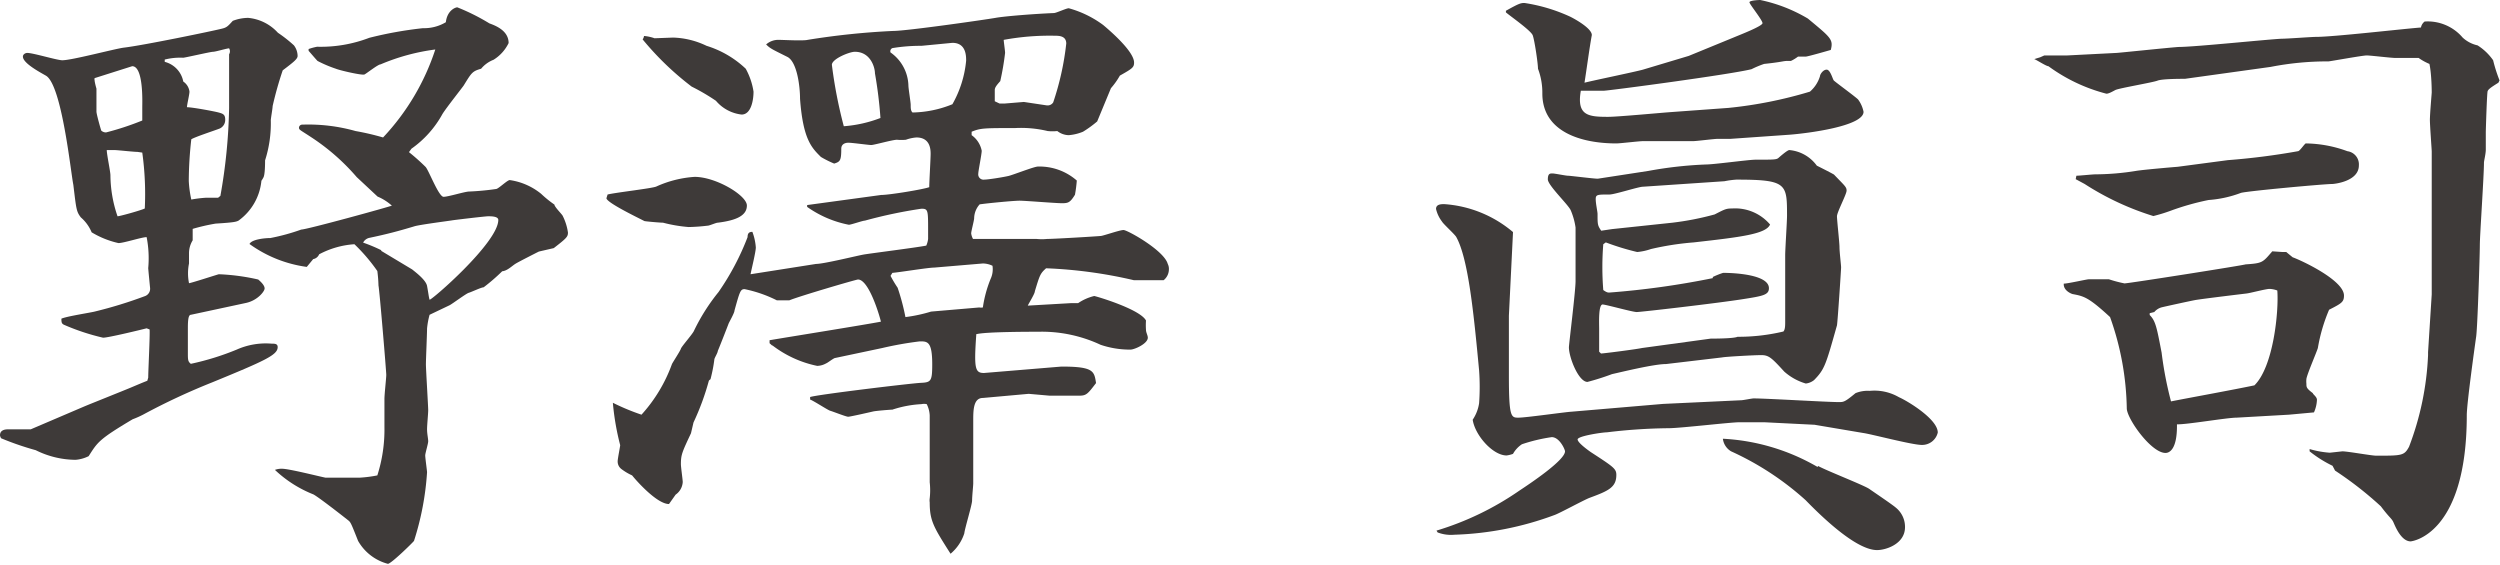 <svg xmlns="http://www.w3.org/2000/svg" viewBox="0 0 109.12 24.67"><defs><style>.cls-1{fill:#3e3a39;}</style></defs><title>nozawa</title><g id="レイヤー_2" data-name="レイヤー 2"><g id="レイヤー_1-2" data-name="レイヤー 1"><path class="cls-1" d="M6.47,16.48c0-.33.08-1.82.06-2.1l-.13-.05c-.19.05-1.67.41-1.9.41a9.69,9.69,0,0,1-1.72-.57c-.08-.05-.1-.08-.1-.26.21-.1,1.25-.26,1.45-.31a19,19,0,0,0,2.21-.68.34.34,0,0,0,.21-.36s-.08-.81-.08-.86a4.77,4.77,0,0,0-.07-1.35c-.21,0-1,.26-1.23.26A3.93,3.93,0,0,1,4,10.14a1.74,1.74,0,0,0-.47-.65c-.2-.26-.2-.36-.33-1.43C3.09,7.54,2.7,3.69,2,3.3c-.26-.15-1-.54-1-.83,0-.1.11-.16.19-.16.26,0,1.3.32,1.53.32.42,0,2.29-.5,2.68-.55.86-.1,3.9-.73,4.29-.83.21-.05.26-.11.47-.34a1.92,1.92,0,0,1,.67-.13,2,2,0,0,1,1.3.65,5.88,5.88,0,0,1,.7.55.78.78,0,0,1,.16.46c0,.13-.16.26-.65.63a15.57,15.57,0,0,0-.44,1.56c0,.1-.08.54-.08.62A5.3,5.3,0,0,1,11.57,7c0,.13,0,.65-.08.76a.91.91,0,0,1-.08.13,2.43,2.43,0,0,1-1,1.74c-.1.05-.18.08-1,.13a8.52,8.52,0,0,0-1,.23l0,.5a1.08,1.08,0,0,0-.16.57c0,.08,0,.42,0,.44a2.16,2.16,0,0,0,0,.86c.08,0,1.12-.34,1.3-.39a9.28,9.28,0,0,1,1.72.23c.13.11.28.26.28.39s-.31.52-.8.63l-2.42.52c-.13,0-.13.36-.13.65s0,.88,0,1c0,.31,0,.39.13.49a11.58,11.58,0,0,0,2-.62A3.12,3.12,0,0,1,11.86,15c.13,0,.26,0,.26.15,0,.34-.52.58-2.86,1.54a28.75,28.75,0,0,0-3,1.4,4,4,0,0,1-.47.21c-1.48.88-1.53,1-1.92,1.61a1.55,1.55,0,0,1-.57.16,3.94,3.94,0,0,1-1.74-.42,12.73,12.73,0,0,1-1.51-.52A.31.31,0,0,1,0,19c0-.21.18-.26.34-.26s.93,0,1,0l2.34-1c.31-.13,1.69-.68,2-.81s.54-.23.75-.31ZM6.21,4.68c0-.21.06-1.79-.44-1.79l-1.64.52a.19.19,0,0,0,0,.1s0,.08.08.36c0,.13,0,.89,0,1s.18.75.21.83a.3.3,0,0,0,.21.08,12.2,12.2,0,0,0,1.58-.52ZM6.32,9.1a13.22,13.22,0,0,0-.11-2.44L6,6.63c-.16,0-.88-.08-1-.08s-.31,0-.34,0c0,.19.16.94.16,1.1a5.59,5.59,0,0,0,.31,1.79C5.23,9.44,6.16,9.18,6.32,9.1Zm3.3-.55A24,24,0,0,0,10,4.71l0-.73c0-.26,0-1.46,0-1.61A.25.25,0,0,0,10,2.11c-.1,0-.59.15-.7.15S8.16,2.5,8,2.52a2.79,2.79,0,0,0-.81.08v.1A1.1,1.1,0,0,1,8,3.56.62.62,0,0,1,8.27,4c0,.13-.11.57-.11.68.24,0,1.2.18,1.38.23s.29.08.29.31a.41.41,0,0,1-.24.39c-.2.08-1.09.37-1.24.47A16.54,16.54,0,0,0,8.24,7.9a4.8,4.8,0,0,0,.11.81A5.23,5.23,0,0,1,9,8.63h.52ZM17.13,9a2.2,2.2,0,0,0-.65-.42l-.91-.85a9.42,9.42,0,0,0-2-1.75c-.47-.31-.52-.31-.52-.41a.14.14,0,0,1,.15-.13,7.6,7.6,0,0,1,2.32.28A11.19,11.19,0,0,1,16.72,6,10.23,10.23,0,0,0,19,2.16a9.11,9.11,0,0,0-2.39.65c-.11,0-.6.39-.7.44S14.82,3.07,14.66,3a5.34,5.34,0,0,1-.8-.34c-.08-.08-.34-.39-.39-.44l0-.08a2.54,2.54,0,0,1,.37-.1,5.92,5.92,0,0,0,2.28-.39,17,17,0,0,1,2.34-.42,1.85,1.85,0,0,0,1-.26c.06-.52.42-.65.5-.65a9.15,9.15,0,0,1,1.4.7c.21.08.84.29.84.86a1.76,1.76,0,0,1-.66.73A1.32,1.32,0,0,0,21,3c-.39.11-.42.18-.76.73-.05.08-.78,1-.93,1.25a4.49,4.49,0,0,1-1.35,1.51l-.11.15a9.13,9.13,0,0,1,.73.65c.15.18.57,1.3.78,1.3s.93-.23,1.12-.23a11.53,11.53,0,0,0,1.17-.11c.1,0,.49-.39.6-.39a2.8,2.8,0,0,1,1.37.6,4.78,4.78,0,0,0,.58.47c0,.1.33.42.36.49a2.33,2.33,0,0,1,.23.73c0,.18-.05.24-.62.68l-.65.15c-.16.08-.83.42-1,.52s-.37.32-.6.34a8.42,8.42,0,0,1-.81.7c-.1,0-.54.21-.65.24s-.7.47-.83.54l-.88.42a3.48,3.48,0,0,0-.11.6c0,.23-.05,1.35-.05,1.56s.1,1.84.1,2-.05.65-.05.84.05.41.05.52-.13.52-.13.62.08.68.08.73a12.3,12.3,0,0,1-.57,3c-.08.1-1,1-1.14,1a2.12,2.12,0,0,1-1.3-1c-.29-.73-.32-.81-.42-.89s-1.27-1-1.53-1.14A5.26,5.26,0,0,1,12,20.51a.81.81,0,0,1,.31-.05c.31,0,1.64.34,1.9.39.1,0,1.4,0,1.48,0a5.51,5.51,0,0,0,.78-.1,6.57,6.57,0,0,0,.31-2.11c0-.05,0-1,0-1.22s.08-.91.08-1.06-.29-3.64-.34-3.9a6,6,0,0,0-.05-.63,7.71,7.71,0,0,0-1-1.17,3.8,3.8,0,0,0-1.54.44.35.35,0,0,1-.26.21l-.28.34a5.53,5.53,0,0,1-2.5-1c.1-.21.7-.26.91-.26a9.14,9.14,0,0,0,1.35-.37c.24,0,3.88-1,4-1.06Zm-.49,1.95,1.35.81c.16.13.6.46.65.72s.08.52.11.6,3-2.49,3-3.48c0-.16-.31-.16-.44-.16s-1.48.16-1.59.18-1.43.19-1.64.26c-.7.21-1.19.34-1.95.5a.4.4,0,0,0-.28.21A6.92,6.92,0,0,1,16.64,10.92Z"/><path class="cls-1" d="M28.65,8.14a4.79,4.79,0,0,1,1.67-.42c.93,0,2.28.81,2.28,1.25s-.46.65-1.27.75c-.08,0-.36.13-.44.13a8.31,8.31,0,0,1-.83.06,6.4,6.4,0,0,1-1.12-.19c-.13,0-.7-.05-.81-.07-.31-.16-1.66-.81-1.66-1l.05-.16C26.88,8.4,28.5,8.22,28.65,8.14Zm18.12,5.09h.29a2.15,2.15,0,0,1,.7-.31c.05,0,2,.57,2.26,1.07a3,3,0,0,0,0,.41c0,.11.08.24.08.34,0,.26-.58.52-.76.52a4,4,0,0,1-1.3-.21,6.07,6.07,0,0,0-2.73-.57c-.33,0-2.36,0-2.7.11l0,.05c-.1,1.45-.05,1.64.34,1.64L46.33,16c1.41,0,1.43.2,1.51.72-.36.47-.42.55-.73.55h-1.3l-.91-.08-2,.18c-.42,0-.42.55-.42,1v2.73c0,.1-.05.57-.05.75s-.32,1.22-.34,1.43a1.94,1.94,0,0,1-.6.89c-.73-1.15-.91-1.43-.91-2.24a.61.61,0,0,1,0-.18,3.12,3.12,0,0,0,0-.7c0-.08,0-.19,0-.29l0-.7,0-1.93a1.22,1.22,0,0,0-.13-.49.54.54,0,0,0-.23,0,4.83,4.83,0,0,0-1.27.24c-.08,0-.71.05-.84.08s-1,.23-1.09.23-.67-.23-.78-.26-.73-.44-.88-.49l0-.11c.26-.1,4.4-.6,4.84-.62s.49-.08.49-.81c0-1-.21-1-.54-1a15.26,15.26,0,0,0-1.64.29l-2.08.44c-.11.05-.31.21-.37.23a.84.84,0,0,1-.39.11,4.8,4.8,0,0,1-1.95-.89H33.7l-.11-.1v-.13c.76-.13,4.19-.68,4.86-.81-.05-.23-.52-1.84-1-1.84-.08,0-2.57.73-3,.91l-.54,0a5.65,5.65,0,0,0-1.41-.49c-.18,0-.21.1-.44.93,0,.11-.23.5-.26.58s-.34.88-.47,1.19c0,.08-.15.31-.15.37a6.46,6.46,0,0,1-.16.83c0,.05-.05.05-.08.1a11.12,11.12,0,0,1-.67,1.82l-.11.47c-.39.83-.44.94-.44,1.35,0,.13.08.68.08.78a.72.72,0,0,1-.31.55L29.2,22c-.52,0-1.41-1-1.61-1.25a2.41,2.41,0,0,1-.47-.28.41.41,0,0,1-.16-.34c0-.1.11-.65.11-.7a11.17,11.17,0,0,1-.32-1.85,9.7,9.7,0,0,0,1.25.52,6.65,6.65,0,0,0,1.33-2.21c.05-.1.36-.57.39-.67s.52-.65.57-.78a8.54,8.54,0,0,1,1.07-1.69,11.22,11.22,0,0,0,1.27-2.4c0-.2.1-.23.21-.23a2.41,2.41,0,0,1,.15.68c0,.2-.2,1-.23,1.17l2.86-.45c.34,0,1.79-.36,2.08-.41s2.34-.31,2.73-.39a1,1,0,0,0,.08-.29s0-.34,0-.39c0-.86,0-.93-.29-.93a20.59,20.59,0,0,0-2.47.52c-.1,0-.6.18-.7.18a4.68,4.68,0,0,1-1.82-.78l0-.08,3.23-.44c.36,0,1.82-.24,2.1-.34,0-.23.06-1.25.06-1.46S40.59,6,40,6a1.73,1.73,0,0,0-.46.1,2.1,2.1,0,0,1-.39,0c-.19,0-1,.23-1.12.23s-.83-.1-1-.1-.31.08-.31.26c0,.52-.05.57-.31.65a4.47,4.47,0,0,1-.58-.29c-.39-.39-.78-.75-.91-2.54,0-.55-.13-1.59-.54-1.82-.68-.34-.76-.37-.94-.55A.8.8,0,0,1,34,1.74c.18,0,1.06.05,1.25,0A32.78,32.78,0,0,1,39,1.35c.58,0,4-.49,4.45-.57S45.24.6,46,.57c.1,0,.54-.21.65-.21a4.54,4.54,0,0,1,1.5.73c.37.31,1.35,1.17,1.35,1.64,0,.21-.07.26-.62.57a3.27,3.27,0,0,1-.39.55l-.6,1.45a4.84,4.84,0,0,1-.62.45,2.09,2.09,0,0,1-.62.15.83.83,0,0,1-.5-.18,2,2,0,0,1-.42,0,5,5,0,0,0-1.43-.13c-1.35,0-1.5,0-1.89.16l0,.15a1.09,1.09,0,0,1,.44.68c0,.15-.15.88-.15,1a.23.23,0,0,0,.26.26c.18,0,.85-.11,1.06-.16s1.12-.41,1.28-.41A2.47,2.47,0,0,1,47,7.88a5.82,5.82,0,0,1-.08.62c-.21.34-.29.37-.57.37s-1.59-.11-1.85-.11-1.4.11-1.74.16a.93.93,0,0,0-.24.6c0,.1-.13.57-.13.67a.72.72,0,0,0,.08.24l.29,0h2.49a2.26,2.26,0,0,0,.45,0c.26,0,2-.1,2.34-.13.1,0,.83-.26,1-.26s1.77.89,1.93,1.48a.47.47,0,0,1,.05.24.61.61,0,0,1-.23.47c-.21,0-1.12,0-1.3,0a20.14,20.14,0,0,0-3.83-.52c-.26.23-.28.31-.49,1,0,.11-.26.52-.31.63ZM29.38,1.64A3.59,3.59,0,0,1,30.84,2,4.34,4.34,0,0,1,32.55,3a3,3,0,0,1,.34,1c0,.36-.1,1-.52,1a1.72,1.72,0,0,1-1.12-.6,9,9,0,0,0-1.06-.62,12.77,12.77,0,0,1-2.14-2.06.32.32,0,0,0,.06-.15,1.85,1.85,0,0,1,.46.1Zm9.05,3.51a19.24,19.24,0,0,0-.24-1.95c0-.24-.18-.94-.88-.94-.23,0-1,.31-1,.57a20.09,20.09,0,0,0,.52,2.68A5.62,5.62,0,0,0,38.43,5.15Zm1.22-1.43c0,.15.1.73.1.86s0,.26.08.33a4.8,4.8,0,0,0,1.74-.36,4.74,4.74,0,0,0,.6-1.9c0-.21,0-.78-.6-.78L40.22,2a7.54,7.54,0,0,0-1.27.1.15.15,0,0,0-.08.19A1.82,1.82,0,0,1,39.65,3.72Zm3.09,9.7a.47.47,0,0,0,.16,0,5.29,5.29,0,0,1,.34-1.25,1,1,0,0,0,.08-.57,1,1,0,0,0-.42-.1l-2.13.18c-.26,0-1.54.21-1.82.23l-.08.13a5.48,5.48,0,0,0,.31.52,9.61,9.61,0,0,1,.34,1.28,6.66,6.66,0,0,0,1.12-.24Zm1.1-8.9.85-.07,1,.15a.29.29,0,0,0,.28-.13,12.12,12.12,0,0,0,.57-2.57c0-.34-.33-.34-.49-.34a11,11,0,0,0-2.24.18c0,.08.06.47.06.57a11.73,11.73,0,0,1-.21,1.23c-.16.18-.24.28-.24.39v.49l.21.1Z"/><path class="cls-1" d="M65.86,13.78l0,2.63c0,1.82.1,1.82.42,1.82s2-.24,2.31-.26l4-.34L76,17.47c.08,0,.47-.08.54-.08.58,0,3.18.16,3.72.16.21,0,.26,0,.73-.39a1.41,1.41,0,0,1,.62-.1,2.13,2.13,0,0,1,1.28.28c.31.13,1.69.94,1.69,1.54a.7.7,0,0,1-.7.54c-.42,0-2.19-.47-2.55-.52l-2.13-.36L77,18.43l-1.07,0c-.39,0-2.6.26-3.09.26a24,24,0,0,0-2.7.18c-.19,0-1.28.16-1.28.31s.5.5.57.55c1,.65,1.12.73,1.12,1,0,.55-.36.7-1.17,1-.26.1-1.32.68-1.53.75a13.69,13.69,0,0,1-4.37.86,1.63,1.63,0,0,1-.73-.1l-.05-.08a12.84,12.84,0,0,0,3.61-1.74c.47-.31,2-1.33,2-1.72,0-.08-.24-.62-.58-.62a7.32,7.32,0,0,0-1.3.31,1.21,1.21,0,0,0-.39.42,1.28,1.28,0,0,1-.28.07c-.6,0-1.38-.88-1.48-1.56a1.75,1.75,0,0,0,.28-.72,10,10,0,0,0,0-1.43c-.23-2.45-.47-4.89-1-5.83-.08-.13-.57-.57-.62-.67a1.43,1.43,0,0,1-.26-.55c0-.21.23-.21.36-.21a5.18,5.18,0,0,1,3,1.22Zm9.8-12.14c.31-.13,1.27-.5,1.27-.63S76.36.18,76.36.1s.39-.1.47-.1a6.77,6.77,0,0,1,2.08.81c1,.83,1.12.91,1,1.37,0,0-1,.29-1.09.29l-.34,0a1.73,1.73,0,0,1-.31.19H78c-.16,0-.23.05-1,.13a4.28,4.28,0,0,0-.55.23c-.91.23-6.24.94-6.45.94h-1c-.19,1.09.33,1.14,1.19,1.14.42,0,2.34-.18,2.78-.21l2.47-.18A18.68,18.68,0,0,0,79,4a1.44,1.44,0,0,0,.44-.68c0-.07.13-.28.29-.28s.26.41.31.47.93.7,1.06.83a1.33,1.33,0,0,1,.24.54c0,.63-2.45.94-3.23,1l-2.57.18-.55,0c-.18,0-.93.1-1.09.1l-2.18,0c-.18,0-1,.1-1.17.1-1.51,0-3.23-.49-3.23-2.18A2.94,2.94,0,0,0,67.13,3c0-.23-.15-1.25-.23-1.46s-1-.85-1.17-1l0-.07c.57-.32.65-.34.81-.34a7.4,7.4,0,0,1,2,.6c.26.13.94.52.94.8-.11.6-.24,1.59-.32,2.08.39-.1,2.19-.47,2.55-.57l2-.6ZM72.72,15.89c-.52,0-1.87.33-2.36.44a10.89,10.89,0,0,1-1.07.34c-.39,0-.81-1.07-.81-1.51,0-.13.29-2.45.29-2.89l0-2.34a3,3,0,0,0-.21-.75c-.1-.24-1-1.09-1-1.35s.1-.26.2-.26.58.1.68.1,1.12.13,1.3.13l2.21-.34a17.42,17.42,0,0,1,2.5-.28c.36,0,1.87-.21,2.18-.21.81,0,.91,0,1-.08s.39-.34.47-.34a1.66,1.66,0,0,1,1.2.68s.62.31.75.39c.47.49.55.54.55.7s-.42.94-.42,1.12.11,1.14.11,1.35.07.78.07.88-.15,2.37-.18,2.53c-.49,1.74-.54,1.92-1,2.39a.7.7,0,0,1-.36.15,2.44,2.44,0,0,1-.94-.52c-.54-.59-.67-.72-1-.72s-1.58.07-1.71.1ZM70.36,10,73,9.72a12.49,12.49,0,0,0,1.84-.36c.45-.23.5-.26.76-.26a2,2,0,0,1,1.66.7c-.18.42-1.3.55-3.33.78a12.53,12.53,0,0,0-1.87.29,2.47,2.47,0,0,1-.6.13,11,11,0,0,1-1.37-.42l-.11.08a12.57,12.57,0,0,0,0,2c.15.11.21.11.26.11a36.5,36.5,0,0,0,4.52-.63l0-.05a3.49,3.49,0,0,1,.45-.18c.52,0,2,.08,2,.67,0,.29-.26.34-1.09.47-1.12.18-4.5.57-4.68.57s-1.28-.31-1.48-.33-.16.83-.16,1.06v1l.08.08c.1,0,1.51-.18,1.79-.24l3-.41c.13,0,1,0,1.17-.08a8.44,8.44,0,0,0,2-.23c.08-.08.08-.26.08-.45l0-2.88c0-.26.08-1.46.08-1.72,0-1.4,0-1.58-2.21-1.58a3.85,3.85,0,0,0-.52.07l-3.56.24c-.19,0-1.23.34-1.46.34-.52,0-.6,0-.6.2s.08.55.08.65c0,.45,0,.5.16.73Zm9,10.34c.33.19,2,.84,2.23,1s1,.68,1.15.81a1.08,1.08,0,0,1,.41.86c0,.73-.83,1-1.22,1-.81,0-2.11-1.14-3.12-2.18a12.67,12.67,0,0,0-3.25-2.13.74.74,0,0,1-.36-.55A9.15,9.15,0,0,1,79.33,20.38Z"/><path class="cls-1" d="M89.05,2.5l.18-.08h1l2.15-.11c.08,0,2.27-.23,2.71-.26.7,0,3.87-.33,4.5-.36.26,0,1.3-.08,1.5-.08.76,0,3.7-.34,4.58-.41a.43.43,0,0,1,.16-.26,2,2,0,0,1,1.66.7,1.4,1.4,0,0,0,.65.34,2.37,2.37,0,0,1,.68.65,6.56,6.56,0,0,0,.28.88l-.05.1c-.34.21-.44.29-.47.37s-.08,1.69-.08,1.79,0,.57,0,.76-.08.49-.08.57c0,.57-.18,3.17-.18,3.59s-.1,3.58-.16,4-.41,2.93-.41,3.43c0,5.25-2.42,5.51-2.45,5.51-.41,0-.67-.65-.75-.83s-.16-.18-.55-.7a15.57,15.57,0,0,0-2-1.56l-.11-.21a5.21,5.21,0,0,1-1-.63l0-.1a4.07,4.07,0,0,0,.88.16l.55-.06c.23,0,1.27.19,1.48.19,1.12,0,1.22,0,1.43-.39a12.67,12.67,0,0,0,.83-4v-.13l.16-2.52c0-.58,0-1.51,0-2,0-.21,0-1.12,0-1.3l0-2.94c0-.08-.08-1.14-.08-1.38s.08-1.17.08-1.19,0-.78-.1-1.25a2.39,2.39,0,0,1-.47-.26h-1c-.21,0-1.09-.11-1.27-.11s-1.61.26-1.67.26a12.85,12.85,0,0,0-2.52.24l-3.74.52c-.18,0-1,0-1.2.08s-1.69.33-1.84.41-.29.16-.39.16a7.41,7.41,0,0,1-2.53-1.2c-.1,0-.52-.28-.62-.31ZM99.63,11l.16,0,.28.23c.37.13,2.24,1,2.24,1.67,0,.28-.1.34-.65.62a7.37,7.37,0,0,0-.49,1.67c-.06.2-.47,1.14-.5,1.35a1,1,0,0,0,0,.21c0,.15,0,.2.28.41,0,.05.18.16.18.29A1.47,1.47,0,0,1,101,18l-1.09.1-2.29.13c-.42,0-2.21.31-2.6.29l0,.08c0,1-.32,1.17-.5,1.17-.62,0-1.66-1.46-1.69-1.93a12.37,12.37,0,0,0-.73-4c-.93-.86-1.14-.91-1.61-1-.05,0-.44-.15-.41-.46.18,0,1-.19,1.09-.19l.88,0a5.69,5.69,0,0,0,.68.18c.18,0,5.25-.8,5.28-.83.75-.05.75-.08,1.17-.57Zm-9-3.33,0,0c.13,0,.7-.06.83-.06a11.36,11.36,0,0,0,1.77-.15c.29-.05,1.56-.16,1.82-.18l2.19-.29a30.27,30.27,0,0,0,3.06-.39c.08,0,.26-.29.34-.34a5.43,5.43,0,0,1,1.82.34.58.58,0,0,1,.5.62c0,.71-1.1.81-1.15.81-.36,0-3.74.31-4,.39a5,5,0,0,1-1.41.31,11.28,11.28,0,0,0-1.66.47,7.16,7.16,0,0,1-.75.23,12.12,12.12,0,0,1-3-1.4l-.39-.21Zm3.2,6,0,.08c.26.26.31.55.52,1.64a16,16,0,0,0,.41,2.13c.81-.16,2.63-.49,3.64-.7.83-.81,1.07-3.23,1-4.14a1.07,1.07,0,0,0-.34-.07c-.16,0-.83.18-1,.2s-2,.24-2.26.29-1.22.26-1.43.31a.64.64,0,0,0-.34.21Z"/></g></g></svg>